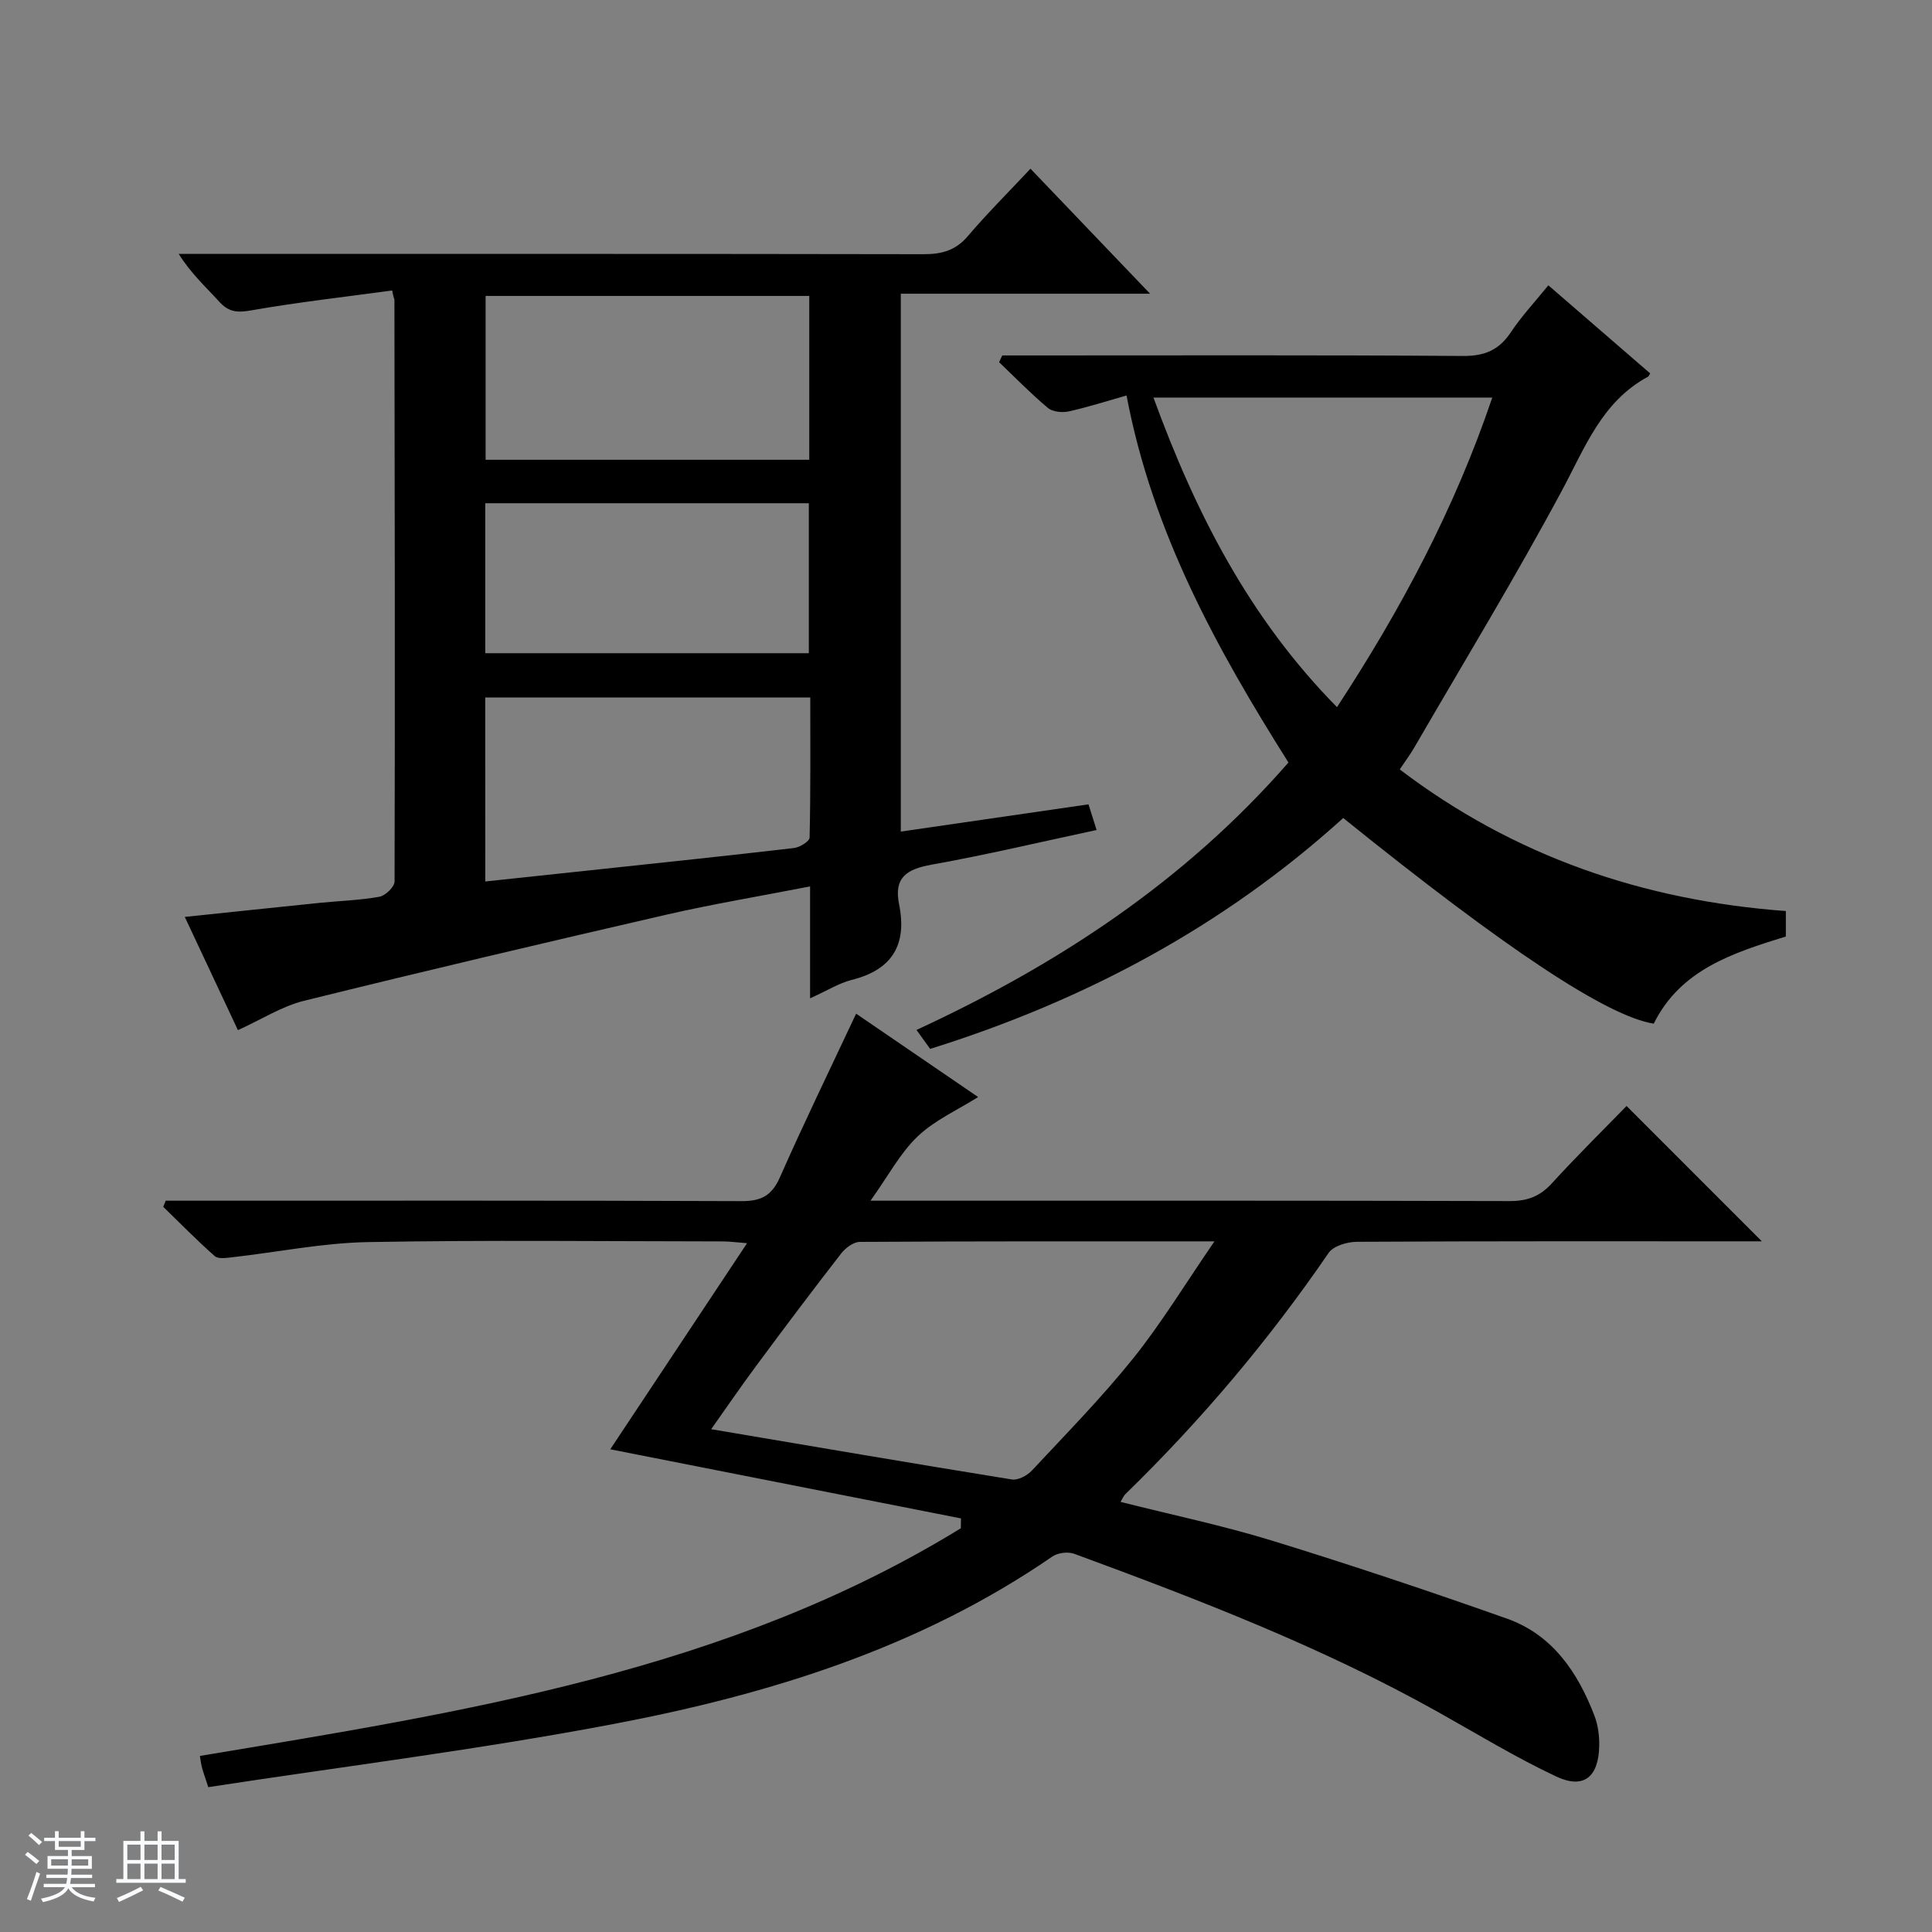 <svg enable-background="new 0 0 400 400" viewBox="0 0 400 400" xmlns="http://www.w3.org/2000/svg"><rect x="0" y="0" width="400" height="400" fill="#808080" stroke="none"/><path d="m5.17 384 .56-.58c.85.61 1.65 1.24 2.4 1.87l-.59.64c-.84-.73-1.63-1.38-2.37-1.93m1.22 9.53-.82-.34c.71-1.76 1.37-3.64 1.98-5.63.24.13.5.25.76.36-.6 1.67-1.24 3.54-1.92 5.61m-.5-13.5.57-.54c.56.44 1.31 1.06 2.26 1.87l-.64.64c-.68-.66-1.41-1.32-2.19-1.97m3.25.46h2.24v-1.36h.77v1.36h4.57v-1.36h.76v1.36h2.28v.69h-2.28v1.84h-2.64v1.26h4.18v2.64h-4.21c0 .45-.02.86-.05 1.21h4.32v.69h-4.38c-.04.34-.1.75-.19 1.22h5.15v.69h-4.82c.87 1.19 2.51 1.92 4.93 2.19-.17.31-.3.57-.37.76-2.77-.49-4.52-1.41-5.26-2.76-.56 1.26-2.3 2.23-5.24 2.9-.12-.24-.26-.48-.43-.72 2.73-.55 4.38-1.34 4.96-2.38h-4.38v-.69h4.65c.1-.38.17-.79.21-1.22h-4.32v-.69h4.4c.03-.34.05-.75.05-1.21h-4.2v-2.64h4.23v-1.26h-2.69v-1.84h-2.24zm1.46 4.46v1.29h3.45c.01-.4.02-.57.01-.53v-.32-.45h-3.46zm1.55-2.59h4.57v-1.19h-4.57zm6.11 2.59h-3.42v.77c-.01.19-.01.37-.02.53h3.44z" fill="#fafbfc"/><path d="m32.63 379.16h.82v1.98h3.54v7.89h1.46v.78h-14.37v-.78h1.46v-7.89h3.54v-1.98h.82v1.98h2.73zm-3.49 11.48.5.73c-1.61.82-3.28 1.63-5 2.41-.13-.27-.28-.55-.44-.82 1.75-.72 3.4-1.49 4.94-2.32m-2.78-5.55h2.73v-3.18h-2.73zm0 3.95h2.73v-3.2h-2.73zm3.54-3.95h2.73v-3.18h-2.73zm0 3.95h2.73v-3.2h-2.73zm7.89 4.68c-1.84-.92-3.51-1.7-5.02-2.32l.45-.73c1.89.8 3.57 1.55 5.04 2.23zm-1.62-11.81h-2.73v3.18h2.73zm-2.73 7.13h2.73v-3.2h-2.73v3.19z" fill="#fafbfc"/><g fill="#000001"><path d="m177.25 209.87c8.34 5.7 16.96 11.59 25.26 17.26-4.24 2.68-8.99 4.78-12.52 8.15-3.63 3.46-6.07 8.15-9.76 13.31h6.38c41.99 0 83.99-.04 125.98.08 3.65.01 6.26-.99 8.71-3.68 5.16-5.65 10.62-11.03 15.46-16.01 9.62 9.62 18.84 18.84 28.01 28.02-.9 0-2.63 0-4.35 0-26.5 0-52.99-.05-79.49.1-2 .01-4.86.85-5.86 2.31-12.38 18.07-26.42 34.7-42.1 49.96-.33.33-.51.81-.98 1.58 10.62 2.68 21.17 4.89 31.43 8.04 16.3 5.02 32.5 10.44 48.58 16.13 9.44 3.35 14.67 11.12 18.12 20.12.75 1.96 1.03 4.22.98 6.33-.16 6.39-3.24 8.89-8.89 6.24-8.39-3.94-16.36-8.81-24.47-13.35-24.01-13.45-49.59-23.29-75.32-32.76-1.3-.48-3.41-.22-4.54.56-27.41 18.88-58.49 28.51-90.61 34.63-27.85 5.31-56.04 8.81-84.15 13.12-.73-2.25-1.06-3.14-1.3-4.04-.2-.79-.3-1.61-.44-2.42 54.63-9.11 109.33-17.51 157.55-47.14.01-.68.02-1.36.03-2.04-24.04-4.74-48.08-9.48-72.61-14.31 9.26-13.94 18.56-27.97 28.32-42.67-2.23-.17-3.61-.37-4.99-.37-24.5-.02-49-.31-73.48.14-9.41.17-18.78 2.09-28.17 3.15-1.19.13-2.85.39-3.56-.24-3.69-3.25-7.14-6.78-10.67-10.21.17-.42.34-.85.51-1.27h5.72c37.83 0 75.65-.06 113.48.09 4.05.02 6.27-1.11 7.95-4.9 4.95-11.22 10.32-22.26 15.79-33.91zm74.19 47.14c-25.52 0-49.48-.04-73.43.11-1.32.01-2.99 1.27-3.88 2.43-5.92 7.62-11.72 15.34-17.46 23.09-3.23 4.35-6.29 8.83-9.43 13.26 21.13 3.57 41.68 7.09 62.26 10.41 1.27.2 3.16-.8 4.13-1.84 7.15-7.66 14.52-15.17 21.07-23.34 5.85-7.32 10.75-15.41 16.74-24.12z"/><path d="m167.72 206.69c0-8.24 0-15.37 0-23.17-10.28 2.01-20.1 3.64-29.77 5.86-25.05 5.76-50.07 11.66-75.03 17.83-4.55 1.13-8.72 3.82-13.66 6.07-3.45-7.34-7.06-15.04-11-23.44 9.78-1.02 18.83-1.99 27.9-2.91 4.14-.42 8.32-.53 12.4-1.27 1.24-.22 3.13-2.06 3.13-3.16.11-40.16.03-80.33-.03-120.49 0-.13-.18-.26-.46-1.87-9.76 1.33-19.56 2.43-29.26 4.13-2.82.5-4.59.33-6.51-1.77-2.77-3.04-5.84-5.81-8.43-9.93h5.64c49.5 0 99-.03 148.5.06 3.74.01 6.65-.71 9.2-3.7 4.09-4.79 8.56-9.25 13.01-14 8.83 9.22 16.84 17.59 24.76 25.88-16.6 0-33.94 0-51.61 0v111.36c13.05-1.9 25.82-3.75 38.86-5.64.57 1.78 1.05 3.3 1.68 5.31-11.5 2.46-22.78 5.14-34.17 7.18-5.11.92-7.86 2.63-6.72 8.23 1.68 8.29-1.39 13.54-9.83 15.63-2.65.68-5.08 2.23-8.6 3.81zm-67.25-24.19c8.36-.89 16.38-1.74 24.41-2.6 13.18-1.41 26.37-2.79 39.53-4.33 1.19-.14 3.2-1.39 3.21-2.16.22-9.72.14-19.45.14-29-22.94 0-45.12 0-67.3 0 .01 12.8.01 25.2.01 38.09zm67.08-121.23c-22.46 0-44.66 0-67.01 0v33.92h67.01c0-11.49 0-22.58 0-33.92zm-67.08 42.92v31.05h66.99c0-10.55 0-20.75 0-31.05-22.46 0-44.54 0-66.99 0z"/><path d="m207.51 73.59h5.89c29.83 0 59.65-.1 89.48.11 4.5.03 7.48-1.22 9.94-4.93 2.2-3.31 4.95-6.24 7.75-9.7 7.14 6.18 14.13 12.22 21.08 18.24-.25.4-.3.61-.43.67-9.58 5.16-13.06 14.69-17.86 23.62-9.66 18-20.29 35.49-30.55 53.17-.82 1.42-1.82 2.74-3.01 4.53 23.7 18.01 50.43 27.14 79.94 29.32v5.27c-10.89 3.39-21.79 6.8-27.35 18.05-9.68-1.55-30.53-15.36-64.29-42.58-24.72 22.4-53.49 37.79-85.52 47.8-.88-1.22-1.72-2.39-2.83-3.92 29.21-13.51 55.48-30.71 77.01-55.37-14.79-23.46-28.17-47.65-33.52-75.99-4.12 1.17-8.01 2.42-11.98 3.3-1.34.29-3.31.1-4.29-.71-3.54-2.97-6.77-6.29-10.12-9.48.22-.47.44-.94.66-1.4zm101.45 8.72c-23.57 0-46.6 0-70.15 0 8.71 23.86 19.84 45.67 38 64.1 13.23-20.22 24.34-41.02 32.15-64.1z"/></g></svg>